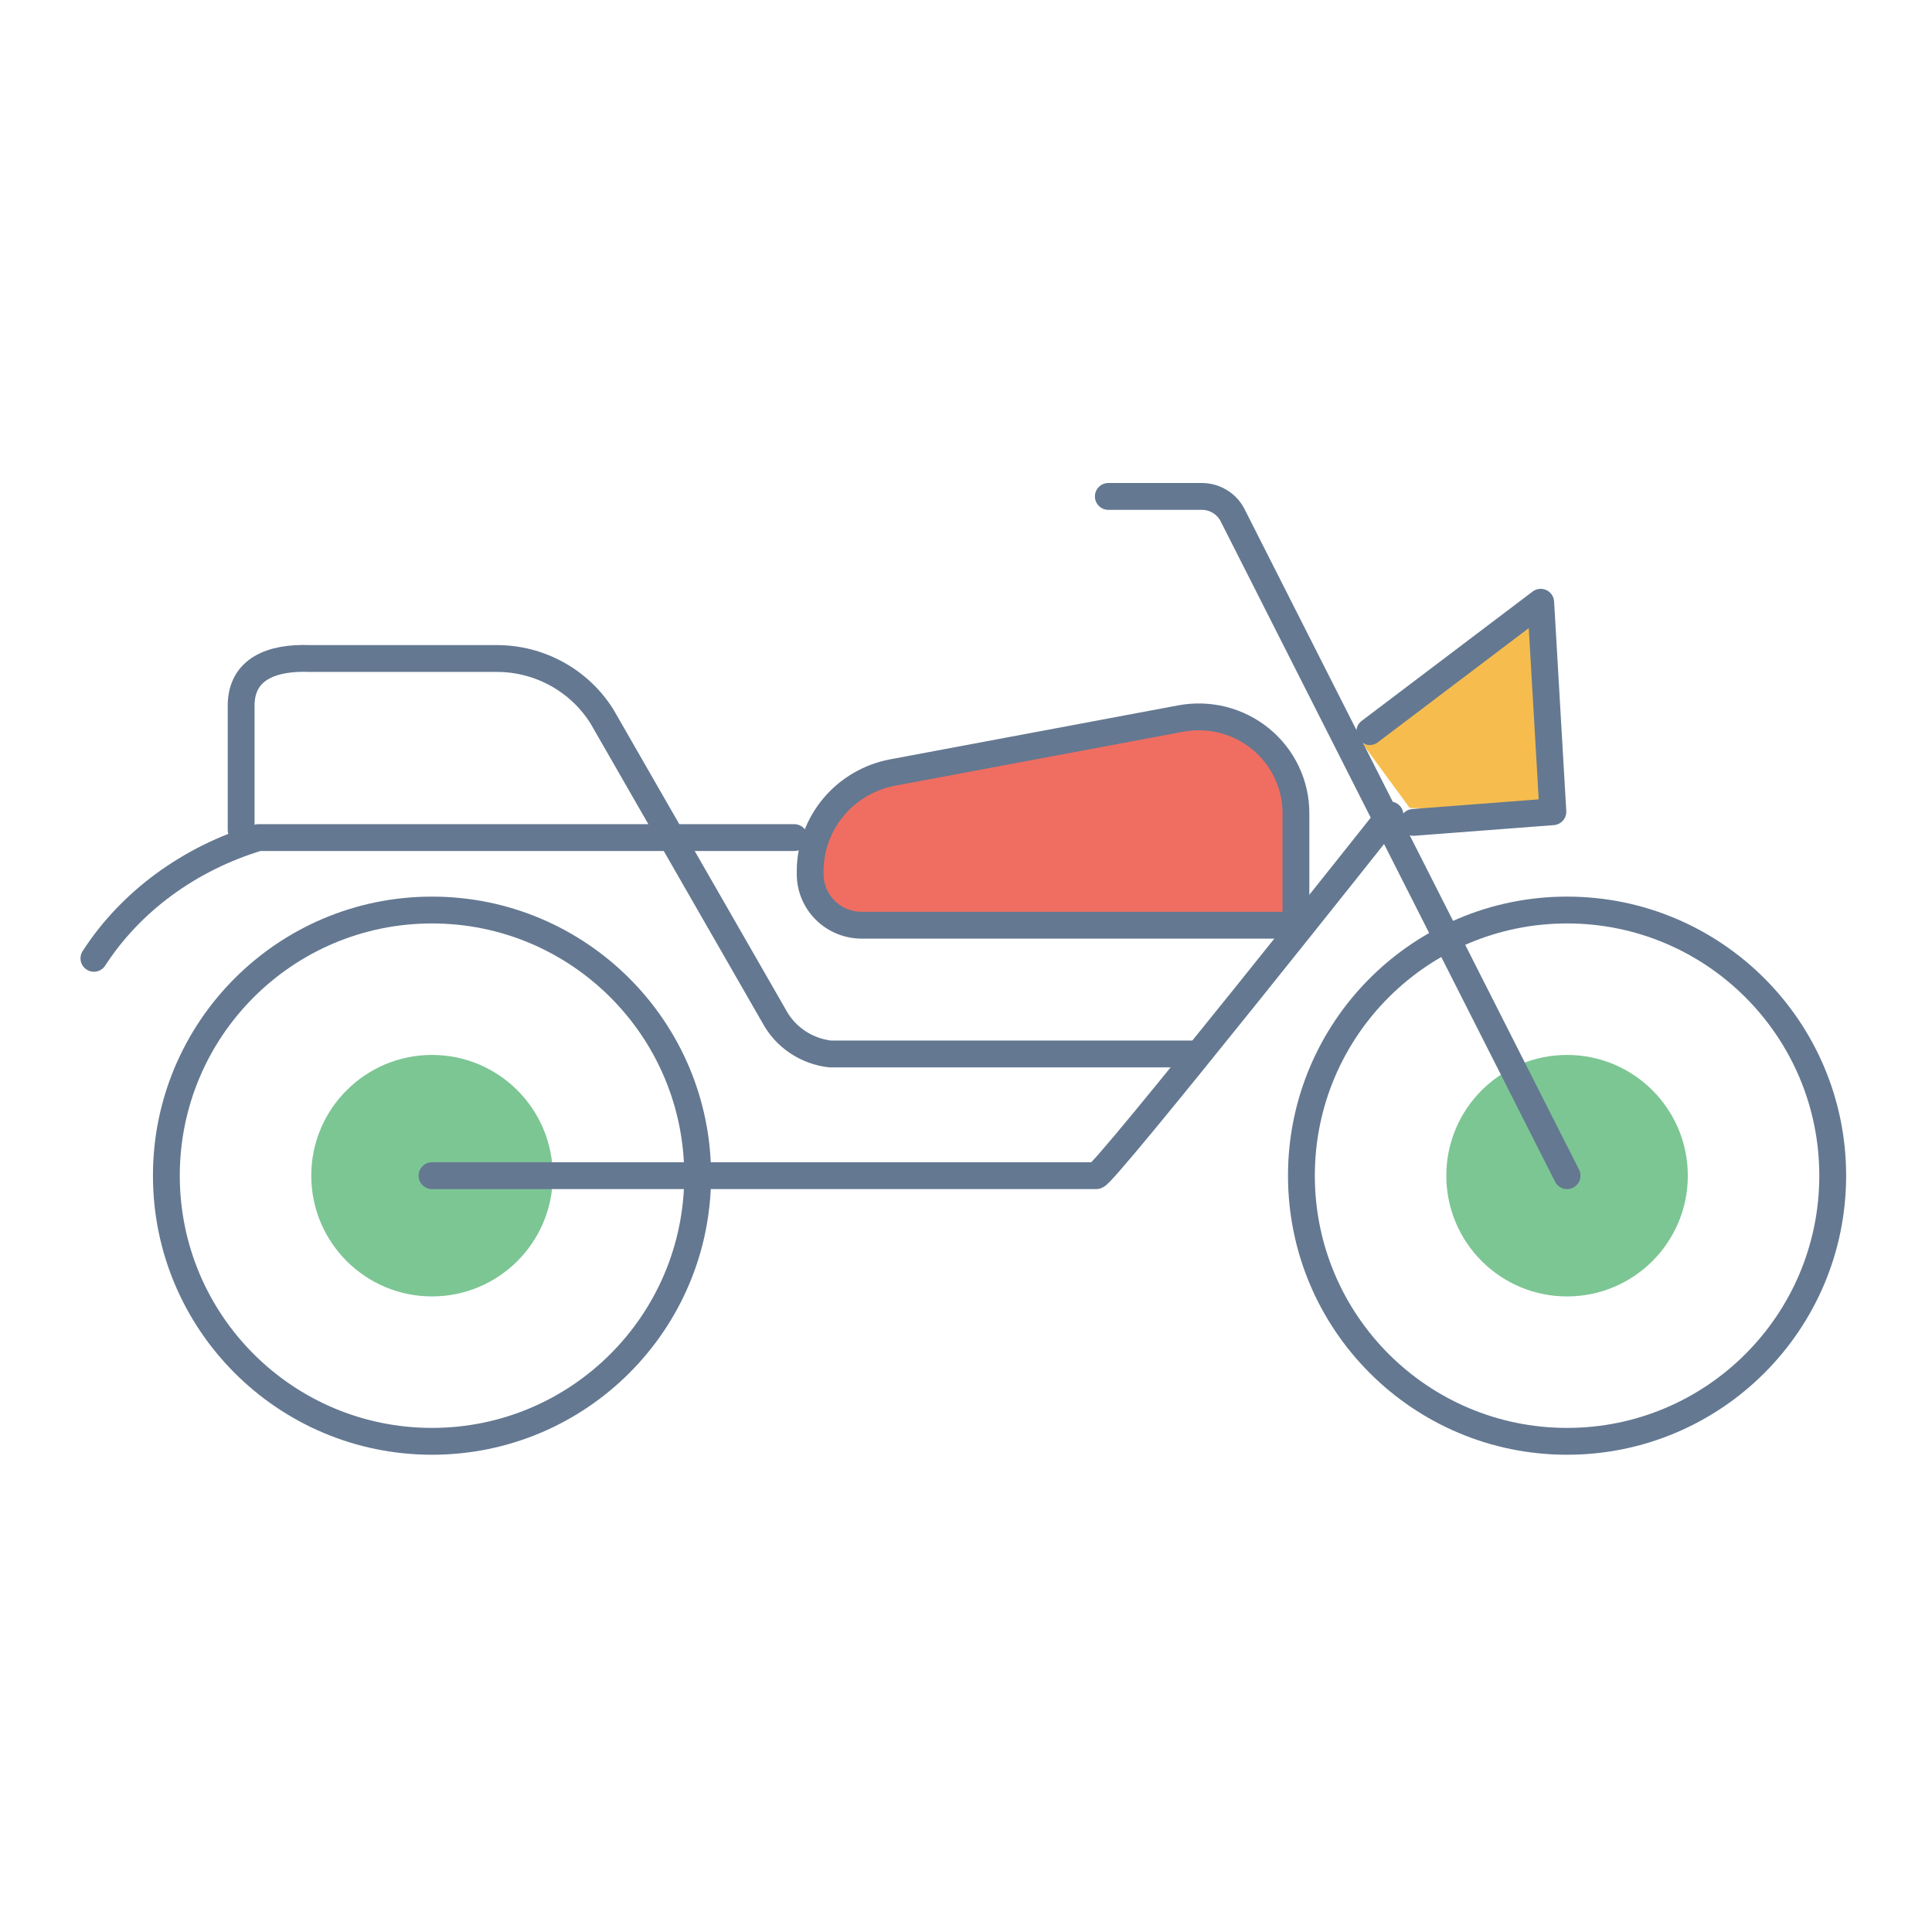 <svg width="144" height="144" viewBox="0 0 144 144" fill="none" xmlns="http://www.w3.org/2000/svg">
<path d="M115.137 45.952L101.623 55.517L105.069 60.218L116.482 60.607L115.137 45.952Z" fill="#F6BD4E"/>
<path d="M32.2 96.628C37.17 96.628 41.2 92.599 41.2 87.628C41.2 82.658 37.17 78.628 32.2 78.628C27.229 78.628 23.2 82.658 23.2 87.628C23.2 92.599 27.229 96.628 32.2 96.628Z" fill="#7CC694"/>
<path d="M116.8 96.628C121.771 96.628 125.8 92.599 125.8 87.628C125.8 82.658 121.771 78.628 116.8 78.628C111.829 78.628 107.8 82.658 107.8 87.628C107.8 92.599 111.829 96.628 116.8 96.628Z" fill="#7CC694"/>
<path d="M59.2 62.428H19.262C14.101 63.991 9.744 67.189 7 71.428" stroke="#647891" stroke-width="2" stroke-linecap="round" stroke-linejoin="round"/>
<path d="M32.2 87.628H81.7C82.032 87.958 103.604 60.742 103.604 60.742" stroke="#647891" stroke-width="2" stroke-linecap="round" stroke-linejoin="round"/>
<path d="M82.608 37H89.546C90.023 36.995 90.491 37.121 90.9 37.364C91.308 37.607 91.64 37.958 91.859 38.377L116.8 87.628" stroke="#647891" stroke-width="2" stroke-linecap="round" stroke-linejoin="round"/>
<path d="M102.092 54.53L114.835 44.889L115.742 60.502L105.342 61.296" stroke="#647891" stroke-width="2" stroke-linecap="round" stroke-linejoin="round"/>
<path d="M17.973 61.85V52.598C17.973 49.844 20.286 48.976 23.067 49.081H37.034C38.607 49.081 40.154 49.481 41.527 50.241C42.9 51.001 44.054 52.096 44.879 53.422L57.697 75.741C58.111 76.51 58.706 77.168 59.433 77.658C60.16 78.148 60.996 78.456 61.869 78.556H89.078" stroke="#647891" stroke-width="2" stroke-linecap="round" stroke-linejoin="round"/>
<path d="M32.2 107.428C43.135 107.428 52 98.564 52 87.628C52 76.693 43.135 67.828 32.2 67.828C21.265 67.828 12.4 76.693 12.4 87.628C12.4 98.564 21.265 107.428 32.2 107.428Z" stroke="#647891" stroke-width="2" stroke-linecap="round" stroke-linejoin="round"/>
<path d="M116.8 107.428C127.735 107.428 136.6 98.564 136.6 87.628C136.6 76.693 127.735 67.828 116.8 67.828C105.865 67.828 97 76.693 97 87.628C97 98.564 105.865 107.428 116.8 107.428Z" stroke="#647891" stroke-width="2" stroke-linecap="round" stroke-linejoin="round"/>
<path d="M60.388 64.844V65.128C60.384 65.631 60.48 66.13 60.672 66.596C60.865 67.061 61.148 67.485 61.507 67.841C61.865 68.198 62.292 68.48 62.761 68.672C63.231 68.864 63.734 68.962 64.242 68.96H96.59V60.607C96.591 59.552 96.356 58.51 95.904 57.555C95.451 56.6 94.791 55.756 93.971 55.083C93.151 54.409 92.191 53.923 91.16 53.659C90.128 53.396 89.051 53.361 88.004 53.556L66.51 57.583C64.801 57.911 63.259 58.812 62.144 60.134C61.028 61.457 60.408 63.12 60.388 64.844Z" fill="#F06E61"/>
<path d="M60.388 64.844V65.128C60.384 65.631 60.48 66.13 60.672 66.596C60.865 67.061 61.148 67.485 61.507 67.841C61.865 68.198 62.292 68.48 62.761 68.672C63.231 68.864 63.734 68.962 64.242 68.96H96.59V60.607C96.591 59.552 96.356 58.51 95.904 57.555C95.451 56.6 94.791 55.756 93.971 55.083C93.151 54.409 92.191 53.923 91.16 53.659C90.128 53.396 89.051 53.361 88.004 53.556L66.51 57.583C64.801 57.911 63.259 58.812 62.144 60.134C61.028 61.457 60.408 63.12 60.388 64.844V64.844Z" stroke="#647891" stroke-width="2" stroke-linecap="round" stroke-linejoin="round"/>
</svg>
